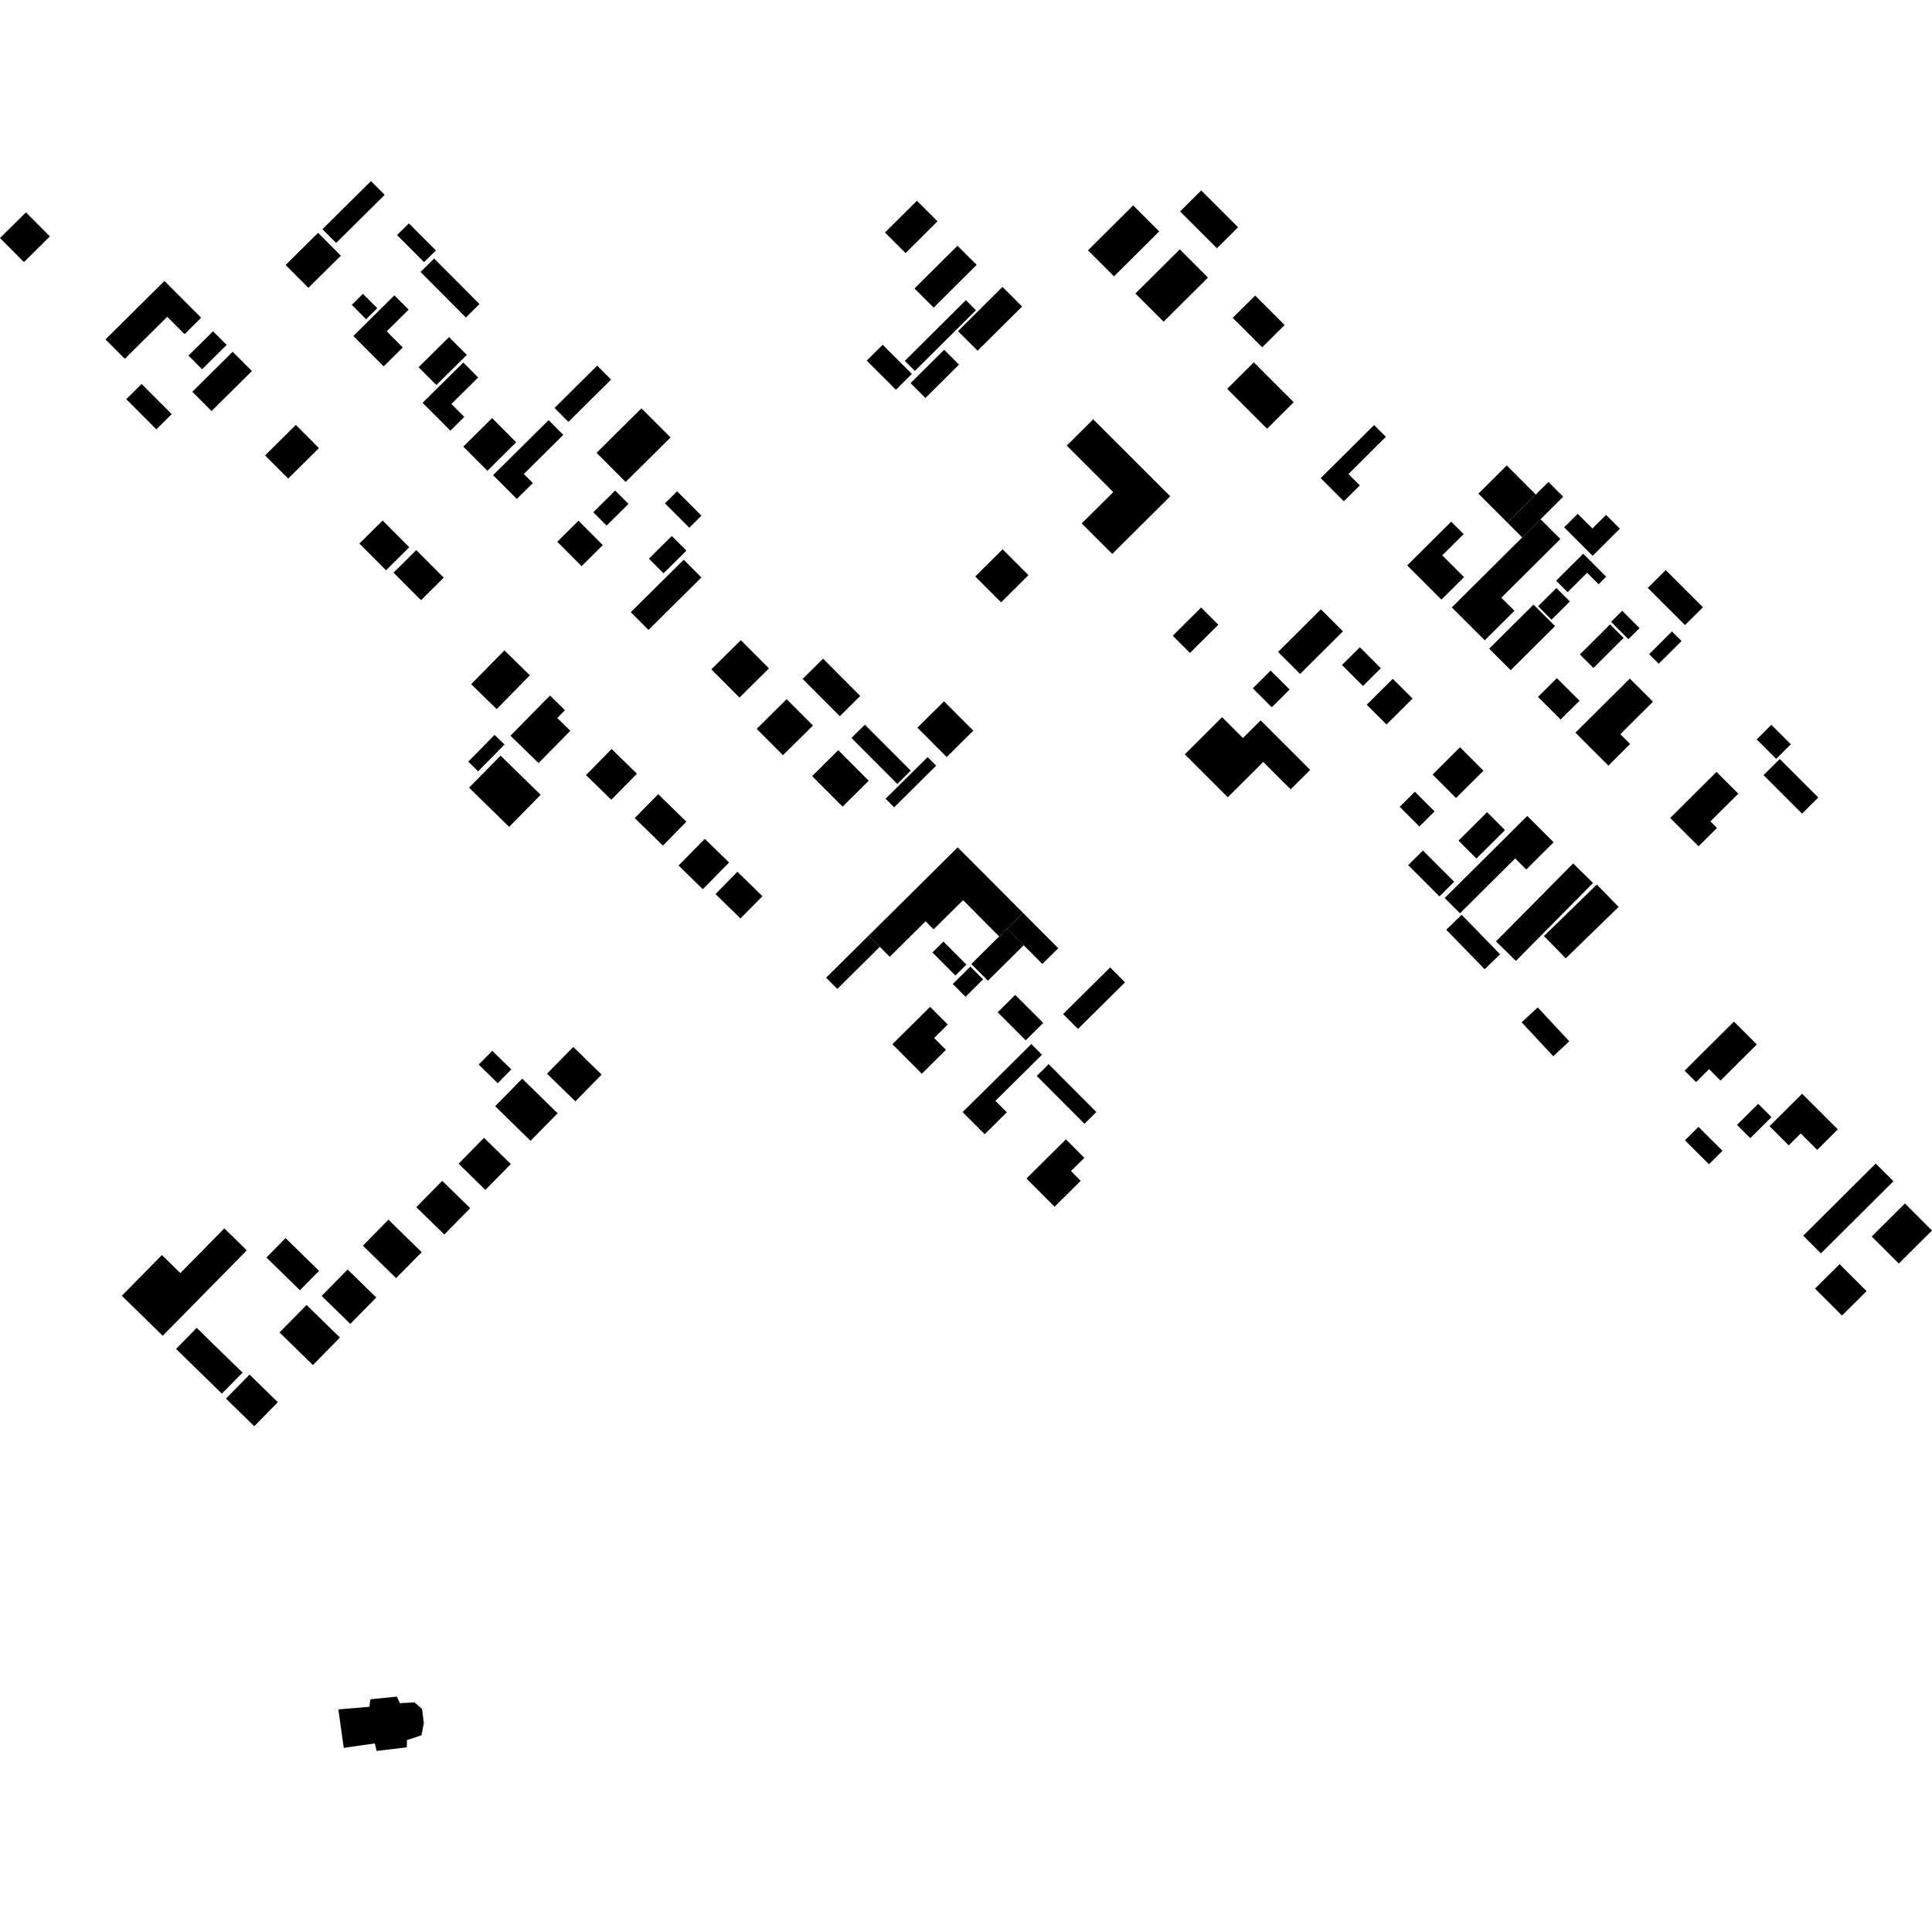 <?xml version="1.0" encoding="utf-8" standalone="no"?>
<!DOCTYPE svg PUBLIC "-//W3C//DTD SVG 1.1//EN"
  "http://www.w3.org/Graphics/SVG/1.1/DTD/svg11.dtd">
<!-- Created with matplotlib (https://matplotlib.org/) -->
<svg height="288pt" version="1.1" viewBox="0 0 288 288" width="288pt" xmlns="http://www.w3.org/2000/svg" xmlns:xlink="http://www.w3.org/1999/xlink">
 <defs>
  <style type="text/css">
*{stroke-linecap:butt;stroke-linejoin:round;}
  </style>
 </defs>
 <g id="figure_1">
  <g id="patch_1">
   <path d="M 0 288 
L 288 288 
L 288 0 
L 0 0 
z
" style="fill:none;opacity:0;"/>
  </g>
  <g id="axes_1">
   <g id="PatchCollection_1">
    <path clip-path="url(#pbe1bf24b0e)" d="M 248.972 121.935 
L 255.876 115.067 
L 259.124 118.311 
L 254.972 122.442 
L 255.953 123.417 
L 253.197 126.153 
L 248.972 121.935 
"/>
    <path clip-path="url(#pbe1bf24b0e)" d="M 262.885 115.548 
L 265.307 113.143 
L 271.052 118.88 
L 268.63 121.29 
L 262.885 115.548 
"/>
    <path clip-path="url(#pbe1bf24b0e)" d="M 261.871 110.221 
L 264.054 108.048 
L 266.958 110.945 
L 264.771 113.119 
L 261.871 110.221 
"/>
    <path clip-path="url(#pbe1bf24b0e)" d="M 241.823 91.046 
L 244.405 93.629 
L 242.743 95.282 
L 240.161 92.698 
L 241.823 91.046 
"/>
    <path clip-path="url(#pbe1bf24b0e)" d="M 237.529 99.576 
L 235.506 97.557 
L 240.013 93.079 
L 242.033 95.097 
L 237.529 99.576 
"/>
    <path clip-path="url(#pbe1bf24b0e)" d="M 232.641 107.261 
L 229.264 103.889 
L 232.079 101.089 
L 235.457 104.461 
L 232.641 107.261 
"/>
    <path clip-path="url(#pbe1bf24b0e)" d="M 241.538 109.443 
L 242.999 110.902 
L 239.76 114.128 
L 234.848 109.217 
L 242.957 101.155 
L 246.408 104.601 
L 241.538 109.443 
"/>
    <path clip-path="url(#pbe1bf24b0e)" d="M 249.24 94.13 
L 250.668 95.557 
L 247.265 98.941 
L 245.833 97.513 
L 249.24 94.13 
"/>
    <path clip-path="url(#pbe1bf24b0e)" d="M 245.636 87.638 
L 248.305 84.98 
L 253.854 90.525 
L 251.181 93.178 
L 245.636 87.638 
"/>
    <path clip-path="url(#pbe1bf24b0e)" d="M 231.966 86.56 
L 236.005 82.545 
L 237.722 84.26 
L 239.435 85.97 
L 238.3 87.096 
L 236.587 85.386 
L 233.682 88.276 
L 231.966 86.56 
"/>
    <path clip-path="url(#pbe1bf24b0e)" d="M 232.011 87.657 
L 234.016 89.659 
L 231.283 92.38 
L 229.278 90.372 
L 232.011 87.657 
"/>
    <path clip-path="url(#pbe1bf24b0e)" d="M 228.602 90.125 
L 231.81 93.331 
L 225.198 99.904 
L 221.991 96.698 
L 228.602 90.125 
"/>
    <path clip-path="url(#pbe1bf24b0e)" d="M 233.163 78.61 
L 235.189 76.594 
L 237.379 78.778 
L 239.412 76.757 
L 241.472 78.813 
L 237.41 82.855 
L 233.163 78.61 
"/>
    <path clip-path="url(#pbe1bf24b0e)" d="M 228.935 73.714 
L 224.709 77.913 
L 220.384 73.588 
L 224.607 69.388 
L 228.935 73.714 
"/>
    <path clip-path="url(#pbe1bf24b0e)" d="M 228.935 73.714 
L 230.819 71.84 
L 233.02 74.04 
L 229.646 77.398 
L 226.913 80.113 
L 224.709 77.913 
L 228.935 73.714 
"/>
    <path clip-path="url(#pbe1bf24b0e)" d="M 216.419 90.549 
L 226.913 80.113 
L 229.646 77.398 
L 232.602 80.348 
L 223.8 89.1 
L 225.75 91.05 
L 221.328 95.449 
L 216.419 90.549 
"/>
    <path clip-path="url(#pbe1bf24b0e)" d="M 209.77 84.288 
L 216.333 77.762 
L 218.182 79.616 
L 214.996 82.784 
L 218.244 86.033 
L 214.871 89.385 
L 209.77 84.288 
"/>
    <path clip-path="url(#pbe1bf24b0e)" d="M 196.871 71.276 
L 204.834 63.361 
L 206.591 65.118 
L 201.013 70.665 
L 202.707 72.359 
L 200.322 74.727 
L 196.871 71.276 
"/>
    <path clip-path="url(#pbe1bf24b0e)" d="M 109.925 129.949 
L 113.654 133.593 
L 110.381 136.914 
L 106.656 133.275 
L 109.925 129.949 
"/>
    <path clip-path="url(#pbe1bf24b0e)" d="M 136.378 55.292 
L 134.88 53.795 
L 143.982 44.743 
L 145.48 46.246 
L 136.378 55.292 
"/>
    <path clip-path="url(#pbe1bf24b0e)" d="M 135.929 55.739 
L 133.552 58.102 
L 129.202 53.755 
L 131.579 51.392 
L 135.929 55.739 
"/>
    <path clip-path="url(#pbe1bf24b0e)" d="M 137.954 59.33 
L 135.735 57.115 
L 140.74 52.136 
L 142.96 54.352 
L 137.954 59.33 
"/>
    <path clip-path="url(#pbe1bf24b0e)" d="M 142.804 49.364 
L 149.435 42.77 
L 152.361 45.689 
L 145.726 52.283 
L 142.804 49.364 
"/>
    <path clip-path="url(#pbe1bf24b0e)" d="M 142.732 36.63 
L 145.592 39.485 
L 139.182 45.858 
L 136.322 43.003 
L 142.732 36.63 
"/>
    <path clip-path="url(#pbe1bf24b0e)" d="M 136.684 29.928 
L 139.751 32.99 
L 134.989 37.727 
L 131.922 34.659 
L 136.684 29.928 
"/>
    <path clip-path="url(#pbe1bf24b0e)" d="M 168.919 30.62 
L 172.799 34.498 
L 166.06 41.197 
L 162.18 37.319 
L 168.919 30.62 
"/>
    <path clip-path="url(#pbe1bf24b0e)" d="M 179.066 28.389 
L 184.559 33.88 
L 181.407 37.012 
L 175.913 31.52 
L 179.066 28.389 
"/>
    <path clip-path="url(#pbe1bf24b0e)" d="M 173.455 47.955 
L 169.253 43.752 
L 175.868 37.174 
L 180.074 41.377 
L 173.455 47.955 
"/>
    <path clip-path="url(#pbe1bf24b0e)" d="M 187.106 44.061 
L 191.501 48.45 
L 188.158 51.776 
L 183.759 47.382 
L 187.106 44.061 
"/>
    <path clip-path="url(#pbe1bf24b0e)" d="M 182.929 57.961 
L 186.897 54.014 
L 192.849 59.964 
L 188.881 63.911 
L 182.929 57.961 
"/>
    <path clip-path="url(#pbe1bf24b0e)" d="M 153.313 85.737 
L 149.236 89.794 
L 145.378 85.938 
L 149.455 81.886 
L 153.313 85.737 
"/>
    <path clip-path="url(#pbe1bf24b0e)" d="M 165.799 82.577 
L 161.246 78.028 
L 165.952 73.35 
L 159.02 66.425 
L 162.962 62.505 
L 174.448 73.978 
L 165.799 82.577 
"/>
    <path clip-path="url(#pbe1bf24b0e)" d="M 181.619 93.124 
L 177.385 97.334 
L 174.821 94.772 
L 179.055 90.562 
L 181.619 93.124 
"/>
    <path clip-path="url(#pbe1bf24b0e)" d="M 186.753 102.606 
L 189.412 99.959 
L 192.241 102.787 
L 189.58 105.434 
L 186.753 102.606 
"/>
    <path clip-path="url(#pbe1bf24b0e)" d="M 185.283 110.015 
L 187.923 107.389 
L 195.31 114.771 
L 192.401 117.661 
L 188.314 113.58 
L 183.02 118.848 
L 176.612 112.446 
L 182.176 106.909 
L 185.283 110.015 
"/>
    <path clip-path="url(#pbe1bf24b0e)" d="M 193.804 100.462 
L 190.519 97.181 
L 196.906 90.829 
L 200.191 94.11 
L 193.804 100.462 
"/>
    <path clip-path="url(#pbe1bf24b0e)" d="M 202.711 96.486 
L 205.837 99.608 
L 203.175 102.255 
L 200.045 99.133 
L 202.711 96.486 
"/>
    <path clip-path="url(#pbe1bf24b0e)" d="M 207.621 101.191 
L 210.569 104.137 
L 206.683 107.999 
L 203.735 105.054 
L 207.621 101.191 
"/>
    <path clip-path="url(#pbe1bf24b0e)" d="M 210.914 118.021 
L 213.847 120.951 
L 211.582 123.203 
L 208.652 120.273 
L 210.914 118.021 
"/>
    <path clip-path="url(#pbe1bf24b0e)" d="M 217.048 118.958 
L 213.553 115.464 
L 217.641 111.396 
L 221.137 114.89 
L 217.048 118.958 
"/>
    <path clip-path="url(#pbe1bf24b0e)" d="M 221.677 121.072 
L 224.347 123.74 
L 220.087 127.977 
L 217.416 125.308 
L 221.677 121.072 
"/>
    <path clip-path="url(#pbe1bf24b0e)" d="M 215.362 133.868 
L 227.669 121.632 
L 231.597 125.558 
L 227.516 129.615 
L 225.866 127.964 
L 217.637 136.142 
L 215.362 133.868 
"/>
    <path clip-path="url(#pbe1bf24b0e)" d="M 212.111 126.785 
L 216.772 131.441 
L 214.578 133.625 
L 209.917 128.964 
L 212.111 126.785 
"/>
    <path clip-path="url(#pbe1bf24b0e)" d="M 217.893 136.371 
L 223.618 142.256 
L 221.316 144.482 
L 215.591 138.592 
L 217.893 136.371 
"/>
    <path clip-path="url(#pbe1bf24b0e)" d="M 223.008 140.331 
L 234.507 128.71 
L 237.471 131.623 
L 225.972 143.245 
L 223.008 140.331 
"/>
    <path clip-path="url(#pbe1bf24b0e)" d="M 238.031 131.865 
L 241.286 135.194 
L 233.406 142.855 
L 230.151 139.532 
L 238.031 131.865 
"/>
    <path clip-path="url(#pbe1bf24b0e)" d="M 226.829 152.393 
L 229.224 150.173 
L 233.935 155.226 
L 231.539 157.446 
L 226.829 152.393 
"/>
    <path clip-path="url(#pbe1bf24b0e)" d="M 253.188 167.975 
L 256.769 171.549 
L 254.751 173.554 
L 251.174 169.98 
L 253.188 167.975 
"/>
    <path clip-path="url(#pbe1bf24b0e)" d="M 258.474 152.287 
L 261.888 155.696 
L 256.475 161.08 
L 254.769 159.375 
L 252.83 161.307 
L 251.121 159.597 
L 258.474 152.287 
"/>
    <path clip-path="url(#pbe1bf24b0e)" d="M 262.092 164.544 
L 264.071 166.521 
L 260.915 169.662 
L 258.936 167.686 
L 262.092 164.544 
"/>
    <path clip-path="url(#pbe1bf24b0e)" d="M 273.96 168.354 
L 270.886 171.411 
L 268.433 168.961 
L 266.647 170.74 
L 263.78 167.874 
L 268.64 163.043 
L 273.96 168.354 
"/>
    <path clip-path="url(#pbe1bf24b0e)" d="M 274.226 188.448 
L 278.247 192.464 
L 274.582 196.106 
L 270.561 192.09 
L 274.226 188.448 
"/>
    <path clip-path="url(#pbe1bf24b0e)" d="M 279.608 173.454 
L 282.249 176.091 
L 271.441 186.837 
L 268.803 184.201 
L 279.608 173.454 
"/>
    <path clip-path="url(#pbe1bf24b0e)" d="M 283.964 179.4 
L 288 183.432 
L 283.051 188.358 
L 279.011 184.326 
L 283.964 179.4 
"/>
    <path clip-path="url(#pbe1bf24b0e)" d="M 144.651 144.089 
L 146.548 145.99 
L 143.928 148.585 
L 142.03 146.683 
L 144.651 144.089 
"/>
    <path clip-path="url(#pbe1bf24b0e)" d="M 140.632 140.358 
L 144.061 143.794 
L 142.425 145.42 
L 138.995 141.979 
L 140.632 140.358 
"/>
    <path clip-path="url(#pbe1bf24b0e)" d="M 133.029 155.656 
L 138.652 150.088 
L 141.283 152.725 
L 139.25 154.735 
L 141.01 156.503 
L 137.416 160.061 
L 133.029 155.656 
"/>
    <path clip-path="url(#pbe1bf24b0e)" d="M 158.898 169.842 
L 161.639 172.596 
L 159.651 174.564 
L 161.104 176.024 
L 157.203 179.887 
L 153.005 175.679 
L 158.898 169.842 
"/>
    <path clip-path="url(#pbe1bf24b0e)" d="M 156.319 158.634 
L 163.429 165.767 
L 161.654 167.519 
L 154.545 160.392 
L 156.319 158.634 
"/>
    <path clip-path="url(#pbe1bf24b0e)" d="M 143.5 165.779 
L 153.74 155.633 
L 155.327 157.225 
L 148.385 164.103 
L 150.087 165.808 
L 146.788 169.076 
L 143.5 165.779 
"/>
    <path clip-path="url(#pbe1bf24b0e)" d="M 151.339 148.306 
L 155.512 152.488 
L 152.894 155.082 
L 148.726 150.901 
L 151.339 148.306 
"/>
    <path clip-path="url(#pbe1bf24b0e)" d="M 165.491 144.214 
L 167.706 146.436 
L 160.694 153.387 
L 158.474 151.161 
L 165.491 144.214 
"/>
    <path clip-path="url(#pbe1bf24b0e)" d="M 148.946 139.588 
L 150.122 138.419 
L 152.604 140.907 
L 147.269 146.19 
L 144.791 143.703 
L 148.946 139.588 
"/>
    <path clip-path="url(#pbe1bf24b0e)" d="M 131.148 141.143 
L 124.817 147.415 
L 123.149 145.743 
L 129.483 139.47 
L 131.148 141.143 
"/>
    <path clip-path="url(#pbe1bf24b0e)" d="M 150.122 138.419 
L 152.496 136.072 
L 157.756 141.346 
L 155.382 143.698 
L 152.604 140.907 
L 150.122 138.419 
"/>
    <path clip-path="url(#pbe1bf24b0e)" d="M 142.763 126.314 
L 152.496 136.072 
L 150.122 138.419 
L 148.946 139.588 
L 143.561 134.187 
L 139.173 138.533 
L 137.974 137.335 
L 132.631 142.629 
L 131.148 141.143 
L 129.483 139.47 
L 142.763 126.314 
"/>
    <path clip-path="url(#pbe1bf24b0e)" d="M 50.105 36.217 
L 48.063 34.166 
L 55.3 26.994 
L 57.345 29.045 
L 50.105 36.217 
"/>
    <path clip-path="url(#pbe1bf24b0e)" d="M 47.419 34.708 
L 50.811 38.111 
L 45.97 42.905 
L 42.578 39.502 
L 47.419 34.708 
"/>
    <path clip-path="url(#pbe1bf24b0e)" d="M 54.1 43.802 
L 56.234 45.943 
L 54.576 47.585 
L 52.441 45.444 
L 54.1 43.802 
"/>
    <path clip-path="url(#pbe1bf24b0e)" d="M 58.791 44.026 
L 60.911 46.157 
L 57.646 49.393 
L 60.043 51.796 
L 57.194 54.616 
L 52.677 50.083 
L 58.791 44.026 
"/>
    <path clip-path="url(#pbe1bf24b0e)" d="M 63.213 39.082 
L 59.188 35.044 
L 60.952 33.297 
L 64.976 37.334 
L 63.213 39.082 
"/>
    <path clip-path="url(#pbe1bf24b0e)" d="M 69.452 47.326 
L 62.69 40.545 
L 64.712 38.545 
L 71.474 45.321 
L 69.452 47.326 
"/>
    <path clip-path="url(#pbe1bf24b0e)" d="M 67.29 60.221 
L 69.213 62.149 
L 67.139 64.201 
L 62.996 60.047 
L 69.061 54.042 
L 71.281 56.269 
L 67.29 60.221 
"/>
    <path clip-path="url(#pbe1bf24b0e)" d="M 65.048 57.396 
L 62.399 54.743 
L 66.937 50.249 
L 69.585 52.902 
L 65.048 57.396 
"/>
    <path clip-path="url(#pbe1bf24b0e)" d="M 73.5 70.832 
L 81.778 62.628 
L 83.967 64.828 
L 78.082 70.658 
L 79.432 72.011 
L 77.04 74.379 
L 73.5 70.832 
"/>
    <path clip-path="url(#pbe1bf24b0e)" d="M 72.655 70.181 
L 69.063 66.574 
L 73.354 62.323 
L 76.946 65.929 
L 72.655 70.181 
"/>
    <path clip-path="url(#pbe1bf24b0e)" d="M 84.727 62.889 
L 82.659 60.812 
L 89.02 54.507 
L 91.092 56.585 
L 84.727 62.889 
"/>
    <path clip-path="url(#pbe1bf24b0e)" d="M 86.238 77.622 
L 89.859 81.255 
L 86.696 84.392 
L 83.071 80.759 
L 86.238 77.622 
"/>
    <path clip-path="url(#pbe1bf24b0e)" d="M 91.702 73.129 
L 93.685 75.116 
L 90.424 78.347 
L 88.445 76.36 
L 91.702 73.129 
"/>
    <path clip-path="url(#pbe1bf24b0e)" d="M 95.621 60.869 
L 99.956 65.21 
L 93.258 71.846 
L 88.927 67.5 
L 95.621 60.869 
"/>
    <path clip-path="url(#pbe1bf24b0e)" d="M 102.751 78.67 
L 99.123 75.032 
L 100.935 73.238 
L 104.563 76.87 
L 102.751 78.67 
"/>
    <path clip-path="url(#pbe1bf24b0e)" d="M 100.146 79.899 
L 102.325 82.083 
L 98.914 85.461 
L 96.736 83.277 
L 100.146 79.899 
"/>
    <path clip-path="url(#pbe1bf24b0e)" d="M 96.667 93.903 
L 94.03 91.255 
L 101.922 83.441 
L 104.56 86.083 
L 96.667 93.903 
"/>
    <path clip-path="url(#pbe1bf24b0e)" d="M 110.235 103.986 
L 106.04 99.783 
L 110.435 95.431 
L 114.626 99.634 
L 110.235 103.986 
"/>
    <path clip-path="url(#pbe1bf24b0e)" d="M 117.267 104.225 
L 121.188 108.156 
L 116.717 112.581 
L 112.8 108.65 
L 117.267 104.225 
"/>
    <path clip-path="url(#pbe1bf24b0e)" d="M 125.189 106.761 
L 119.648 101.205 
L 122.696 98.19 
L 128.233 103.746 
L 125.189 106.761 
"/>
    <path clip-path="url(#pbe1bf24b0e)" d="M 136.757 108.472 
L 140.725 104.541 
L 145.09 108.92 
L 141.122 112.851 
L 136.757 108.472 
"/>
    <path clip-path="url(#pbe1bf24b0e)" d="M 133.291 120.343 
L 132.018 119.064 
L 138.278 112.86 
L 139.554 114.138 
L 133.291 120.343 
"/>
    <path clip-path="url(#pbe1bf24b0e)" d="M 133.762 116.862 
L 126.926 110.007 
L 128.926 108.028 
L 135.761 114.883 
L 133.762 116.862 
"/>
    <path clip-path="url(#pbe1bf24b0e)" d="M 125.606 120.243 
L 121.064 115.689 
L 124.958 111.832 
L 129.5 116.386 
L 125.606 120.243 
"/>
    <path clip-path="url(#pbe1bf24b0e)" d="M 62.055 82.003 
L 66.15 86.109 
L 62.758 89.467 
L 58.663 85.365 
L 62.055 82.003 
"/>
    <path clip-path="url(#pbe1bf24b0e)" d="M 57.545 85.009 
L 53.572 81.03 
L 57.039 77.594 
L 61.008 81.578 
L 57.545 85.009 
"/>
    <path clip-path="url(#pbe1bf24b0e)" d="M 44.101 63.341 
L 47.545 66.793 
L 42.954 71.34 
L 39.511 67.888 
L 44.101 63.341 
"/>
    <path clip-path="url(#pbe1bf24b0e)" d="M 25.593 61.736 
L 23.305 64.004 
L 18.818 59.503 
L 21.11 57.235 
L 25.593 61.736 
"/>
    <path clip-path="url(#pbe1bf24b0e)" d="M 34.685 52.436 
L 37.551 55.312 
L 31.535 61.274 
L 28.668 58.398 
L 34.685 52.436 
"/>
    <path clip-path="url(#pbe1bf24b0e)" d="M 31.756 49.384 
L 33.787 51.419 
L 30.125 55.045 
L 28.098 53.01 
L 31.756 49.384 
"/>
    <path clip-path="url(#pbe1bf24b0e)" d="M 24.515 41.88 
L 29.982 47.361 
L 27.515 49.808 
L 24.933 47.22 
L 18.606 53.487 
L 15.724 50.594 
L 24.515 41.88 
"/>
    <path clip-path="url(#pbe1bf24b0e)" d="M 3.868 31.658 
L 7.437 35.238 
L 3.573 39.068 
L 0 35.483 
L 3.868 31.658 
"/>
    <path clip-path="url(#pbe1bf24b0e)" d="M 74.04 105.705 
L 70.237 101.991 
L 75.191 96.955 
L 78.99 100.668 
L 74.04 105.705 
"/>
    <path clip-path="url(#pbe1bf24b0e)" d="M 69.798 113.541 
L 73.726 109.541 
L 75.202 110.985 
L 71.274 114.98 
L 69.798 113.541 
"/>
    <path clip-path="url(#pbe1bf24b0e)" d="M 80.598 118.478 
L 75.898 123.257 
L 69.923 117.418 
L 74.623 112.644 
L 80.598 118.478 
"/>
    <path clip-path="url(#pbe1bf24b0e)" d="M 76.096 109.667 
L 81.983 103.683 
L 84.217 105.867 
L 83.068 107.035 
L 85.014 108.937 
L 80.277 113.753 
L 76.096 109.667 
"/>
    <path clip-path="url(#pbe1bf24b0e)" d="M 94.941 115.335 
L 91.122 119.219 
L 87.355 115.538 
L 91.175 111.654 
L 94.941 115.335 
"/>
    <path clip-path="url(#pbe1bf24b0e)" d="M 98.821 126.054 
L 94.618 121.946 
L 98.116 118.388 
L 102.318 122.49 
L 98.821 126.054 
"/>
    <path clip-path="url(#pbe1bf24b0e)" d="M 105.064 125.043 
L 108.679 128.575 
L 104.77 132.554 
L 101.155 129.022 
L 105.064 125.043 
"/>
    <path clip-path="url(#pbe1bf24b0e)" d="M 73.381 156.639 
L 76.219 159.415 
L 74.2 161.473 
L 71.359 158.697 
L 73.381 156.639 
"/>
    <path clip-path="url(#pbe1bf24b0e)" d="M 85.461 156.067 
L 89.682 160.19 
L 85.762 164.174 
L 81.54 160.051 
L 85.461 156.067 
"/>
    <path clip-path="url(#pbe1bf24b0e)" d="M 79.087 170.058 
L 73.811 164.901 
L 77.848 160.796 
L 83.124 165.953 
L 79.087 170.058 
"/>
    <path clip-path="url(#pbe1bf24b0e)" d="M 72.152 169.614 
L 76.148 173.519 
L 72.355 177.377 
L 68.359 173.472 
L 72.152 169.614 
"/>
    <path clip-path="url(#pbe1bf24b0e)" d="M 62.06 179.951 
L 65.921 176.025 
L 70.094 180.101 
L 66.229 184.027 
L 62.06 179.951 
"/>
    <path clip-path="url(#pbe1bf24b0e)" d="M 44.713 192.33 
L 39.718 187.456 
L 42.564 184.561 
L 47.559 189.441 
L 44.713 192.33 
"/>
    <path clip-path="url(#pbe1bf24b0e)" d="M 59.048 190.527 
L 54.094 185.69 
L 57.903 181.816 
L 62.857 186.659 
L 59.048 190.527 
"/>
    <path clip-path="url(#pbe1bf24b0e)" d="M 52.219 197.353 
L 47.949 193.181 
L 51.821 189.245 
L 56.091 193.416 
L 52.219 197.353 
"/>
    <path clip-path="url(#pbe1bf24b0e)" d="M 26.887 189.776 
L 33.44 183.113 
L 36.788 186.384 
L 24.258 199.121 
L 18.158 193.159 
L 24.134 187.086 
L 26.887 189.776 
"/>
    <path clip-path="url(#pbe1bf24b0e)" d="M 46.644 203.487 
L 41.667 198.628 
L 45.701 194.528 
L 50.673 199.387 
L 46.644 203.487 
"/>
    <path clip-path="url(#pbe1bf24b0e)" d="M 33.684 208.486 
L 37.201 204.907 
L 41.418 209.025 
L 37.902 212.604 
L 33.684 208.486 
"/>
    <path clip-path="url(#pbe1bf24b0e)" d="M 26.245 201.076 
L 29.323 197.944 
L 36.153 204.62 
L 33.075 207.751 
L 26.245 201.076 
"/>
    <path clip-path="url(#pbe1bf24b0e)" d="M 50.437 254.819 
L 51.243 260.553 
L 55.873 259.887 
L 56.145 261.006 
L 60.637 260.472 
L 60.673 259.387 
L 62.825 258.68 
L 63.182 256.856 
L 62.916 254.757 
L 61.798 253.771 
L 59.62 253.89 
L 59.15 252.908 
L 55.213 253.313 
L 55.065 254.429 
L 50.437 254.819 
"/>
   </g>
  </g>
 </g>
 <defs>
  <clipPath id="pbe1bf24b0e">
   <rect height="234.012" width="288" x="0" y="26.994"/>
  </clipPath>
 </defs>
</svg>
